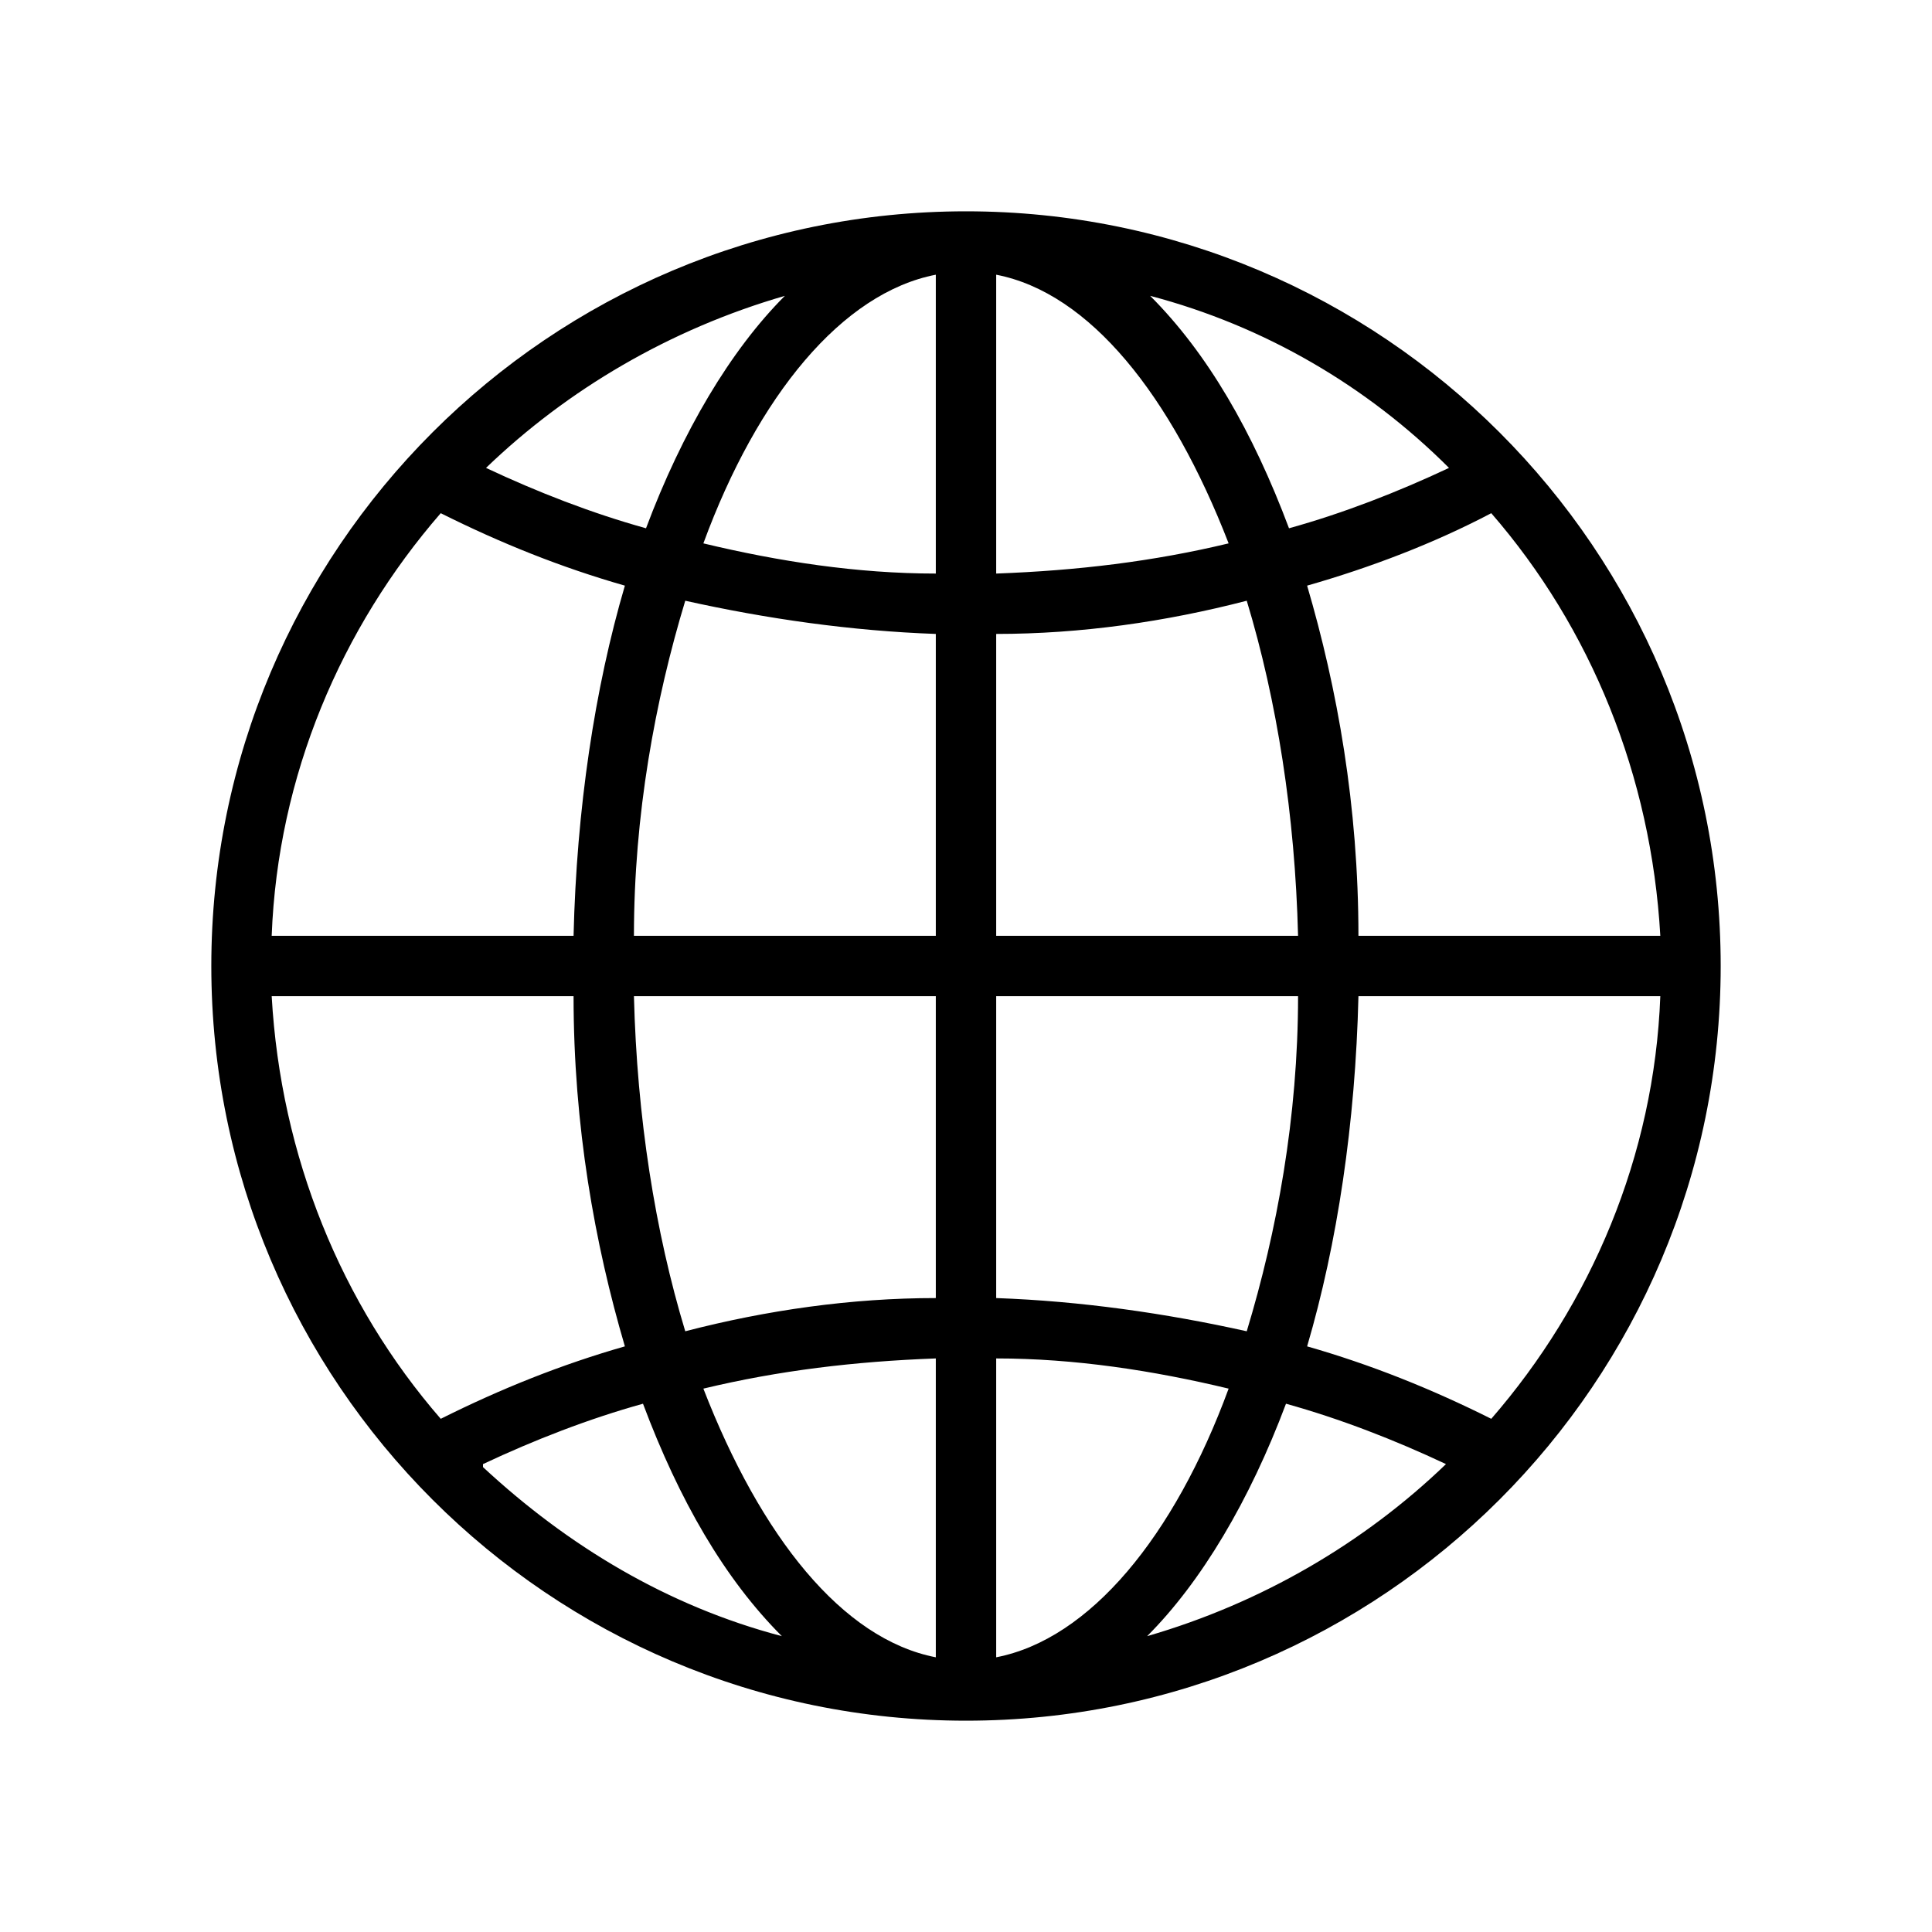 <svg class="icon" xmlns="http://www.w3.org/2000/svg" viewBox="0 0 64 64"><path fill="oklch(0.331 0.195 140.774)" d="M32 7C18.2 7 7 18.2 7 32s11.2 25 25 25 25-11.2 25-25S45.8 7 32 7Zm11.3 37.6c1-3.4 1.6-7.4 1.7-11.6h10c-.2 5.3-2.3 10.2-5.6 14-2-1-4-1.8-6.1-2.4ZM14.6 47c-3.3-3.8-5.3-8.7-5.6-14h10c0 4.3.7 8.2 1.7 11.6-2.1.6-4.1 1.4-6.1 2.4Zm6.1-27.6c-1 3.4-1.6 7.4-1.7 11.6H9c.2-5.3 2.3-10.2 5.6-14 2 1 4 1.8 6.1 2.4ZM33 21c2.8 0 5.6-.4 8.3-1.1 1 3.3 1.6 7.1 1.7 11.1H33V21Zm0-2V9.1c3.1.6 5.8 4 7.7 8.9-2.5.6-5 .9-7.7 1Zm-2-9.9V19c-2.6 0-5.2-.4-7.7-1 1.8-4.9 4.6-8.3 7.7-8.9ZM31 21v10H21c0-4 .7-7.8 1.7-11.1 2.7.6 5.5 1 8.3 1.1ZM21 33h10v10c-2.8 0-5.6.4-8.3 1.1-1-3.3-1.6-7.1-1.7-11.1Zm10 12v9.9c-3.1-.6-5.8-4-7.7-8.9 2.5-.6 5-.9 7.7-1Zm2 9.9V45c2.6 0 5.2.4 7.7 1-1.8 4.9-4.6 8.3-7.7 8.9ZM33 43V33h10c0 4-.7 7.8-1.7 11.1-2.7-.6-5.5-1-8.3-1.1Zm12-12c0-4.3-.7-8.2-1.7-11.6 2.1-.6 4.2-1.4 6.1-2.4 3.3 3.8 5.3 8.7 5.6 14H45Zm3-15.5c-1.7.8-3.5 1.5-5.3 2-1.2-3.2-2.7-5.8-4.6-7.7 3.8 1 7.2 3 9.9 5.7Zm-26.6 2c-1.8-.5-3.6-1.2-5.3-2 2.7-2.6 6.1-4.6 9.9-5.7-1.8 1.8-3.4 4.5-4.6 7.7Zm-5.4 31c1.7-.8 3.5-1.5 5.3-2 1.2 3.2 2.7 5.8 4.6 7.7-3.8-1-7.1-3-9.9-5.6Zm26.6-2c1.8.5 3.6 1.2 5.3 2-2.7 2.6-6.1 4.6-9.9 5.7 1.8-1.8 3.4-4.5 4.6-7.7Z"/></svg>